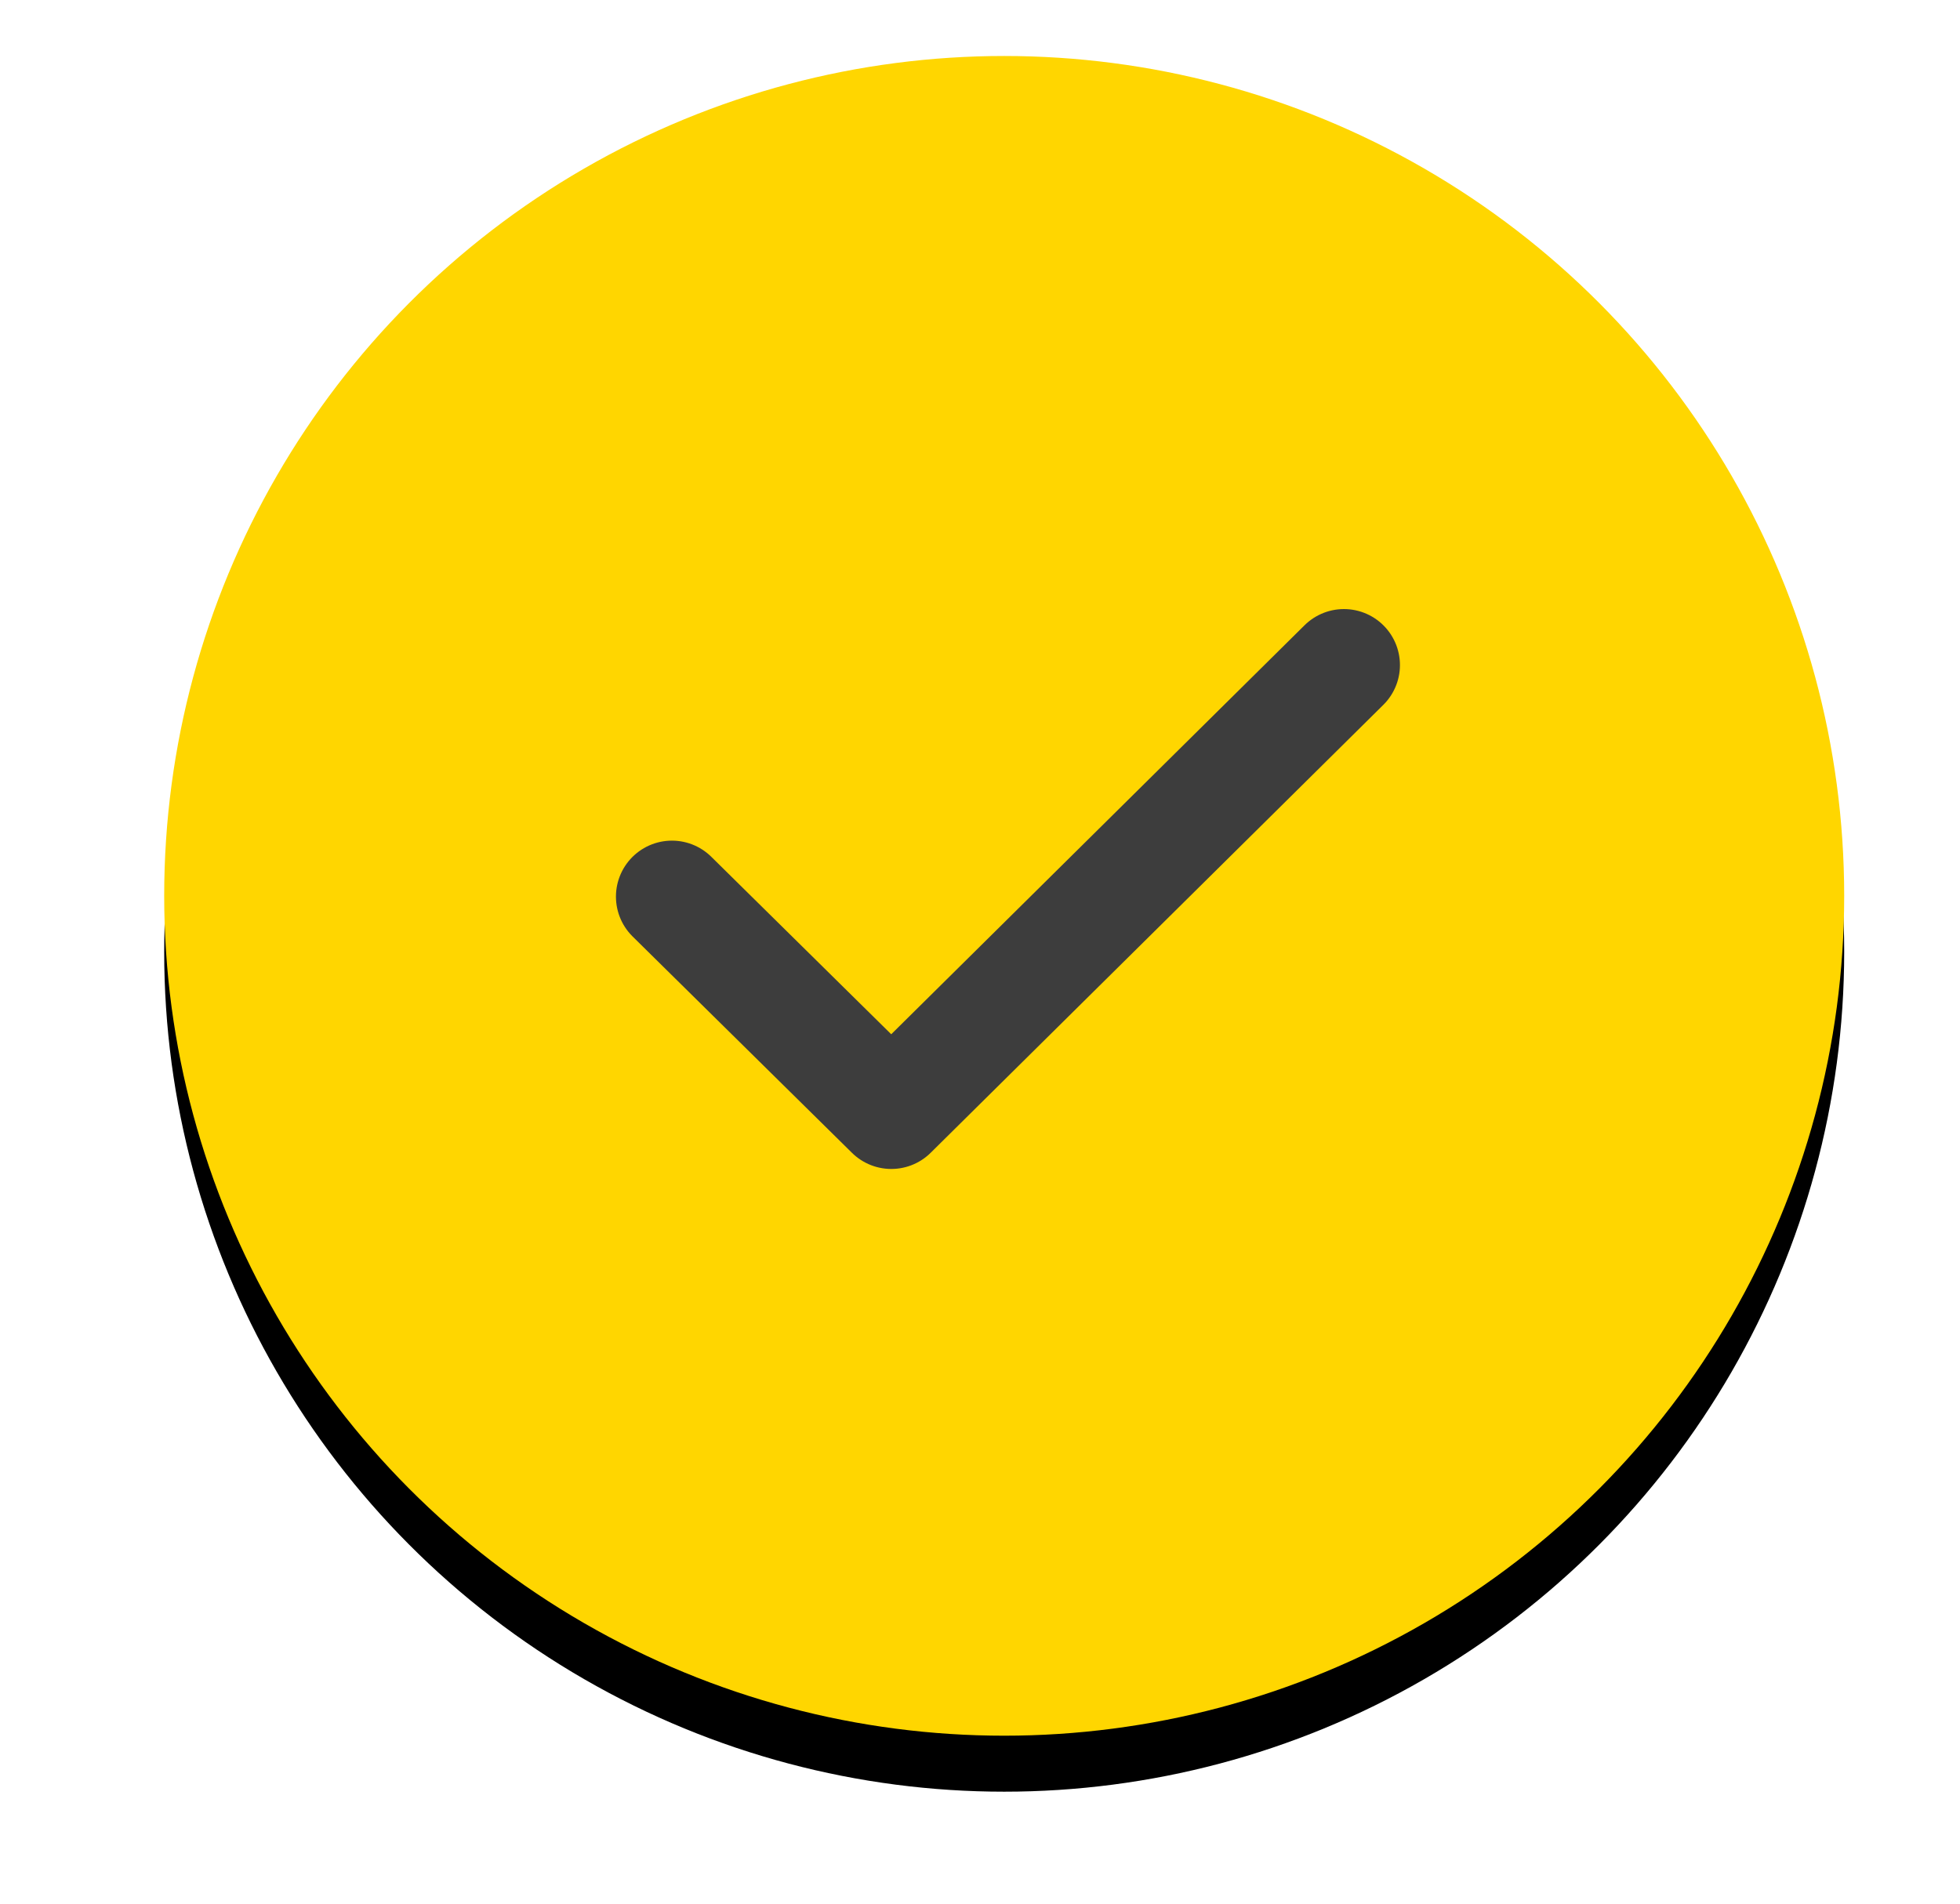 <?xml version="1.0" encoding="UTF-8"?>
<svg width="35px" height="34px" viewBox="0 0 35 34" version="1.1" xmlns="http://www.w3.org/2000/svg" xmlns:xlink="http://www.w3.org/1999/xlink">
    <title>MOD3_ICON-D_Selection</title>
    <defs>
        <circle id="path-1" cx="15" cy="15" r="15"></circle>
        <filter x="-11.7%" y="-8.3%" width="123.3%" height="123.3%" filterUnits="objectBoundingBox" id="filter-2">
            <feOffset dx="0" dy="1" in="SourceAlpha" result="shadowOffsetOuter1"></feOffset>
            <feGaussianBlur stdDeviation="1" in="shadowOffsetOuter1" result="shadowBlurOuter1"></feGaussianBlur>
            <feColorMatrix values="0 0 0 0 0   0 0 0 0 0   0 0 0 0 0  0 0 0 0.188 0" type="matrix" in="shadowBlurOuter1"></feColorMatrix>
        </filter>
    </defs>
    <g id="Desktop" stroke="none" stroke-width="1" fill="none" fill-rule="evenodd">
        <g id="01.02-Rental-selected" transform="translate(-1029, -1064)">
            <g id="MOD2" transform="translate(0, 808)">
                <g id="Selected" transform="translate(1031, 257)">
                    <g id="MOD3_ICON-D_Selection" transform="translate(0.932, 0)">
                        <g id="Oval">
                            <use fill="black" fill-opacity="1" filter="url(#filter-2)" xlink:href="#path-1"></use>
                            <use fill="#FFD600" fill-rule="evenodd" xlink:href="#path-1"></use>
                        </g>
                        <polyline id="Path-6" stroke="#3D3D3D" stroke-width="2" stroke-linecap="round" stroke-linejoin="round" points="9.067 15.014 12.984 18.878 21.067 10.878"></polyline>
                    </g>
                </g>
            </g>
        </g>
    </g>
</svg>